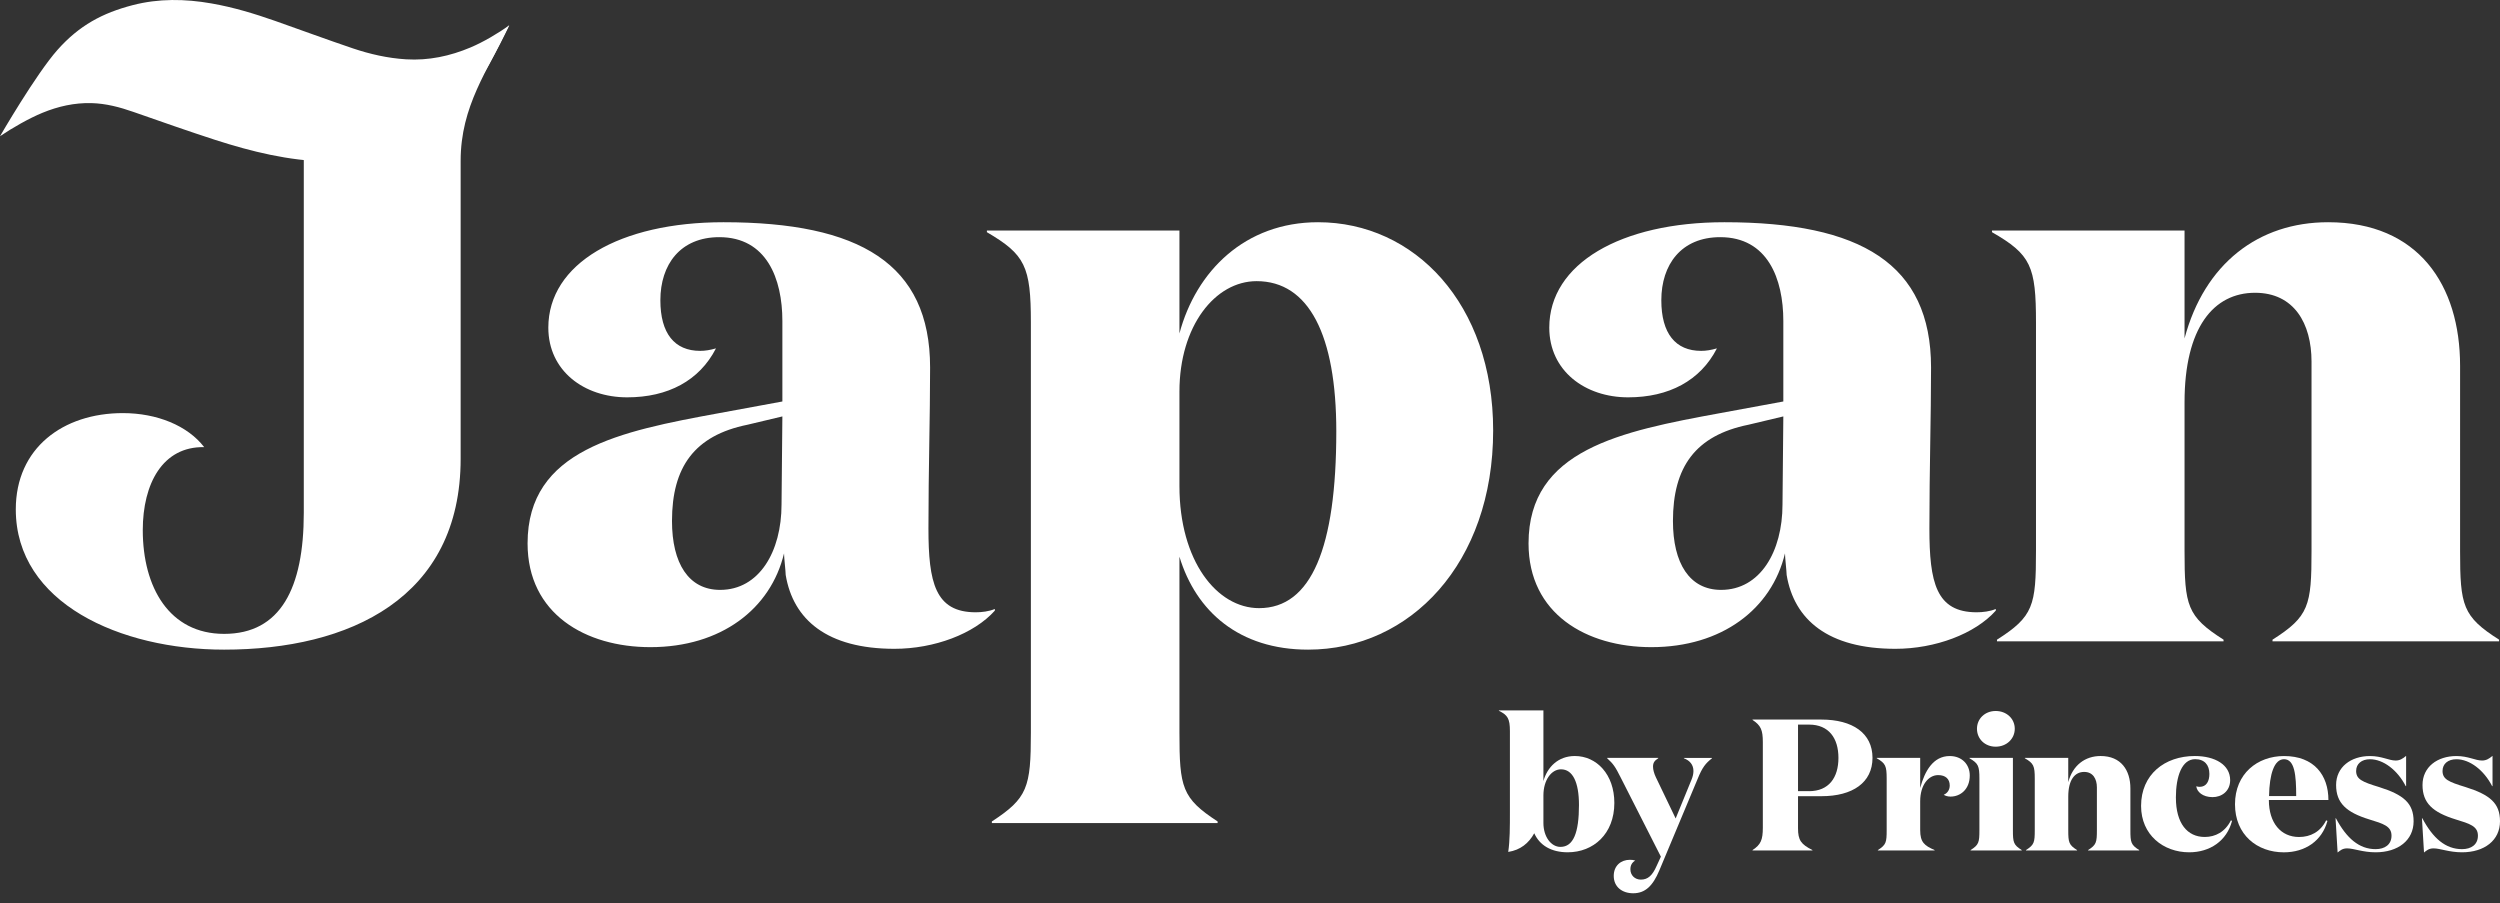 <svg width="202" height="73" viewBox="0 0 202 73" fill="none" xmlns="http://www.w3.org/2000/svg">
<rect x="0" y="0" width="202" height="73" fill="#333333" stroke="none"/>
<g clip-path="url(#clip0_1568_17304)">
<path d="M123.968 67.325C123.53 68.126 122.85 68.684 121.865 68.836C122.001 67.914 122.001 66.843 122.001 65.512V59.078C122.001 58.066 121.82 57.778 121.109 57.431V57.401H124.708V63.11C125.025 61.977 125.902 61.086 127.248 61.086C129.002 61.086 130.439 62.566 130.439 64.878C130.439 67.385 128.745 68.865 126.673 68.865C125.343 68.865 124.404 68.306 123.966 67.325H123.968ZM126.13 62.16C125.359 62.16 124.708 63.02 124.708 64.274V66.496C124.708 67.612 125.329 68.429 126.085 68.429C127.129 68.429 127.581 67.282 127.581 65.046C127.581 63.188 127.068 62.161 126.13 62.161V62.16Z" fill="white"/>
<path d="M134.197 69.214L130.976 62.87C130.507 61.934 130.355 61.722 129.858 61.268V61.238H133.987V61.268C133.67 61.465 133.564 61.646 133.564 61.948C133.564 62.19 133.654 62.507 133.79 62.794L135.393 66.132L136.678 62.991C136.783 62.734 136.83 62.508 136.83 62.297C136.83 61.798 136.542 61.451 136.059 61.27V61.239H138.328V61.27C137.814 61.679 137.557 61.98 137.164 62.947L134.079 70.318C133.549 71.587 132.93 72.176 131.962 72.176C131.07 72.176 130.39 71.663 130.39 70.772C130.39 69.94 130.98 69.472 131.691 69.472C131.872 69.472 131.978 69.487 132.129 69.532C131.872 69.684 131.736 69.91 131.736 70.242C131.736 70.725 132.1 71.073 132.583 71.073C133.158 71.073 133.52 70.727 133.853 69.971L134.2 69.216L134.197 69.214Z" fill="white"/>
<path d="M145.28 66.917C145.28 67.898 145.522 68.216 146.443 68.684V68.715H141.605V68.684C142.271 68.247 142.437 67.869 142.437 66.871V59.969C142.437 58.971 142.271 58.61 141.605 58.171V58.14H147.154C149.695 58.14 151.298 59.242 151.298 61.236C151.298 63.23 149.695 64.332 147.185 64.332H145.28V66.917ZM146.172 63.927C147.775 63.927 148.546 62.825 148.546 61.238C148.546 59.651 147.775 58.548 146.172 58.548H145.28V63.925H146.172V63.927Z" fill="white"/>
<path d="M157.539 63.474C157.539 62.946 157.206 62.628 156.602 62.628C155.831 62.628 155.151 63.414 155.151 64.743V67.069C155.151 68.067 155.498 68.323 156.314 68.685V68.716H151.732V68.685C152.398 68.262 152.443 68.065 152.443 67.069V62.915C152.443 61.889 152.353 61.677 151.642 61.269V61.238H155.151V63.671C155.514 62.312 156.195 61.088 157.539 61.088C158.522 61.088 159.157 61.767 159.157 62.659C159.157 63.761 158.417 64.365 157.599 64.365C157.357 64.365 157.145 64.289 157.054 64.215C157.357 64.094 157.538 63.806 157.538 63.474H157.539Z" fill="white"/>
<path d="M162.643 67.069C162.643 68.066 162.688 68.261 163.354 68.684V68.715H159.225V68.684C159.891 68.261 159.936 68.064 159.936 67.069V62.915C159.936 61.889 159.845 61.677 159.134 61.269V61.238H162.643V67.069ZM161.251 57.448C162.129 57.448 162.793 58.068 162.793 58.883C162.793 59.698 162.127 60.332 161.251 60.332C160.375 60.332 159.739 59.698 159.739 58.883C159.739 58.068 160.388 57.448 161.251 57.448Z" fill="white"/>
<path d="M167.114 61.238V63.201C167.478 61.841 168.461 61.086 169.731 61.086C171.38 61.086 172.136 62.234 172.136 63.7V67.069C172.136 68.067 172.181 68.262 172.847 68.685V68.716H168.718V68.685C169.384 68.262 169.429 68.065 169.429 67.069V63.626C169.429 62.931 169.112 62.371 168.401 62.371C167.645 62.371 167.116 63.005 167.116 64.365V67.069C167.116 68.067 167.161 68.262 167.827 68.685V68.716H163.698V68.685C164.364 68.262 164.409 68.065 164.409 67.069V62.915C164.409 61.888 164.319 61.677 163.607 61.268V61.238H167.116H167.114Z" fill="white"/>
<path d="M175.813 64.455C175.813 66.525 176.736 67.627 178.142 67.627C179.003 67.627 179.79 67.219 180.259 66.283L180.349 66.328C179.926 67.944 178.565 68.866 176.886 68.866C174.799 68.866 172.999 67.461 172.999 65.118C172.999 62.581 174.904 61.086 177.34 61.086C178.974 61.086 180.197 61.796 180.197 63.034C180.197 63.94 179.502 64.408 178.775 64.408C177.973 64.408 177.505 63.971 177.459 63.532C177.55 63.562 177.657 63.577 177.731 63.577C178.29 63.577 178.518 63.108 178.518 62.534C178.518 61.809 178.125 61.341 177.369 61.341C176.31 61.341 175.811 62.7 175.811 64.453L175.813 64.455Z" fill="white"/>
<path d="M183.324 64.638C183.324 66.51 184.307 67.629 185.76 67.629C186.683 67.629 187.485 67.221 187.953 66.284L188.058 66.33C187.62 67.946 186.258 68.868 184.535 68.868C182.372 68.868 180.588 67.447 180.588 64.985C180.588 62.523 182.389 61.088 184.551 61.088C186.987 61.088 188.136 62.644 188.136 64.638H183.324ZM185.532 64.32C185.532 62.628 185.411 61.344 184.549 61.344C183.762 61.344 183.37 62.537 183.339 64.32H185.532Z" fill="white"/>
<path d="M190.375 62.281C190.375 62.96 190.844 63.172 192.235 63.595C194.203 64.215 195.019 64.894 195.019 66.359C195.019 67.898 193.763 68.866 191.948 68.866C190.904 68.866 190.194 68.549 189.649 68.549C189.271 68.549 189.09 68.716 188.879 68.882L188.712 66.118H188.743C189.604 67.734 190.618 68.611 191.95 68.611C192.691 68.611 193.234 68.247 193.234 67.522C193.234 66.752 192.568 66.555 191.434 66.208C189.573 65.634 188.757 64.88 188.757 63.428C188.757 61.977 189.952 61.088 191.495 61.088C192.449 61.088 193.023 61.451 193.567 61.451C193.915 61.451 194.143 61.299 194.414 61.073V63.521H194.383C193.718 62.221 192.568 61.346 191.495 61.346C190.815 61.346 190.377 61.724 190.377 62.282L190.375 62.281Z" fill="white"/>
<path d="M197.356 62.281C197.356 62.96 197.825 63.172 199.217 63.595C201.184 64.215 202 64.894 202 66.359C202 67.898 200.744 68.866 198.929 68.866C197.885 68.866 197.175 68.549 196.631 68.549C196.253 68.549 196.072 68.716 195.86 68.882L195.693 66.118H195.724C196.586 67.734 197.599 68.611 198.931 68.611C199.673 68.611 200.216 68.247 200.216 67.522C200.216 66.752 199.55 66.555 198.415 66.208C196.555 65.634 195.739 64.88 195.739 63.428C195.739 61.977 196.933 61.088 198.477 61.088C199.43 61.088 200.004 61.451 200.549 61.451C200.896 61.451 201.124 61.299 201.396 61.073V63.521H201.365C200.699 62.221 199.55 61.346 198.477 61.346C197.796 61.346 197.358 61.724 197.358 62.282L197.356 62.281Z" fill="white"/>
<path d="M38.024 3.832C39.04 3.404 40.253 2.693 41.144 2.045C40.177 4.018 39.056 6.316 37.614 8.056C35.861 10.171 33.714 11.712 31.049 12.49C29.551 12.927 28.017 13.088 26.46 13.055C23.335 12.99 20.341 12.255 17.395 11.306C15.177 10.59 12.979 9.808 10.777 9.042C9.673 8.657 8.56 8.36 7.38 8.331C6.002 8.298 4.697 8.595 3.434 9.113C2.353 9.556 0.962 10.35 0 11.008C0 11.008 2.899 5.996 4.652 4.023C6.406 2.051 8.28 1.052 10.713 0.418C12.822 -0.131 14.952 -0.097 17.084 0.277C18.845 0.584 20.547 1.099 22.227 1.688C24.319 2.424 26.4 3.194 28.501 3.905C29.896 4.376 31.332 4.702 32.812 4.793C34.63 4.904 36.359 4.534 38.024 3.832Z" fill="white"/>
<path d="M24.546 41.426V12.993C24.546 8.567 23.875 6.958 20.857 5.013H38.169L41.144 2.045C39.41 5.689 37.22 8.567 37.22 12.993V37.067C37.22 48.333 28.234 52.491 18.108 52.491C9.725 52.491 1.276 48.736 1.276 41.158C1.276 36.196 5.098 33.379 9.927 33.379C12.676 33.379 15.157 34.385 16.498 36.129C13.145 36.062 11.536 39.079 11.536 42.834C11.536 47.462 13.682 51.217 18.108 51.217C22.668 51.217 24.546 47.529 24.546 41.426Z" fill="white"/>
<path d="M80.383 49.205V49.339C78.706 51.217 75.487 52.424 72.269 52.424C66.837 52.424 64.087 50.077 63.484 46.456C63.484 46.188 63.35 45.047 63.35 44.712C62.277 49.205 58.253 52.29 52.553 52.29C47.323 52.29 42.628 49.608 42.628 43.907C42.628 36.33 50.072 34.855 58.119 33.379L63.216 32.44V25.936C63.216 22.516 61.941 19.163 58.119 19.163C54.967 19.163 53.358 21.376 53.358 24.259C53.358 26.942 54.498 28.35 56.577 28.35C56.979 28.35 57.381 28.283 57.851 28.148C56.51 30.764 53.961 32.105 50.675 32.105C47.188 32.105 44.305 29.959 44.305 26.472C44.305 21.308 50.072 17.956 58.454 17.956C69.452 17.956 75.152 21.308 75.152 29.691C75.152 33.782 75.018 37.872 75.018 42.7C75.018 47.059 75.555 49.473 78.84 49.473C79.31 49.473 79.913 49.406 80.383 49.205ZM63.216 33.647L60.399 34.318C56.107 35.19 54.297 37.738 54.297 42.097C54.297 45.517 55.638 47.663 58.186 47.663C61.338 47.663 63.148 44.578 63.148 40.756L63.216 33.647Z" fill="white"/>
<path d="M101.535 22.717C98.182 22.717 95.299 26.338 95.299 31.636V39.28C95.299 45.316 98.316 49.138 101.736 49.138C105.961 49.138 107.973 44.243 107.973 34.855C107.973 27.076 105.76 22.717 101.535 22.717ZM95.299 44.98V59.197C95.299 63.623 95.5 64.495 98.383 66.372V66.506H80.143V66.372C83.027 64.495 83.295 63.623 83.295 59.197V26.07C83.295 21.51 82.826 20.571 79.741 18.76V18.626H95.299V26.942C96.64 21.912 100.596 17.956 106.498 17.956C114.277 17.956 120.647 24.527 120.647 34.787C120.647 45.517 113.941 52.491 105.693 52.491C100.127 52.491 96.64 49.406 95.299 44.98Z" fill="white"/>
<path d="M161.26 49.205V49.339C159.583 51.217 156.365 52.424 153.146 52.424C147.714 52.424 144.964 50.077 144.361 46.456C144.361 46.188 144.227 45.047 144.227 44.712C143.154 49.205 139.13 52.29 133.43 52.29C128.2 52.29 123.506 49.608 123.506 43.907C123.506 36.33 130.949 34.855 138.996 33.379L144.093 32.44V25.936C144.093 22.516 142.819 19.163 138.996 19.163C135.844 19.163 134.235 21.376 134.235 24.259C134.235 26.942 135.375 28.35 137.454 28.35C137.856 28.35 138.259 28.283 138.728 28.148C137.387 30.764 134.839 32.105 131.553 32.105C128.066 32.105 125.182 29.959 125.182 26.472C125.182 21.308 130.949 17.956 139.332 17.956C150.329 17.956 156.029 21.308 156.029 29.691C156.029 33.782 155.895 37.872 155.895 42.7C155.895 47.059 156.432 49.473 159.718 49.473C160.187 49.473 160.791 49.406 161.26 49.205ZM144.093 33.647L141.276 34.318C136.984 35.19 135.174 37.738 135.174 42.097C135.174 45.517 136.515 47.663 139.063 47.663C142.215 47.663 144.026 44.578 144.026 40.756L144.093 33.647Z" fill="white"/>
<path d="M160.953 18.626H176.511V27.344C178.121 21.308 182.479 17.956 188.112 17.956C195.422 17.956 198.775 23.052 198.775 29.557V44.511C198.775 48.937 198.976 49.809 201.927 51.686V51.821H183.619V51.686C186.57 49.809 186.771 48.937 186.771 44.511V29.221C186.771 26.137 185.363 23.656 182.211 23.656C178.858 23.656 176.511 26.472 176.511 32.507V44.511C176.511 48.937 176.712 49.809 179.663 51.686V51.821H161.356V51.686C164.306 49.809 164.508 48.937 164.508 44.511V26.07C164.508 21.51 164.105 20.571 160.953 18.76V18.626Z" fill="white"/>
</g>
<defs>
<clipPath id="clip0_1568_17304">
<rect width="202" height="72.176" fill="white"/>
</clipPath>
</defs>
</svg>
